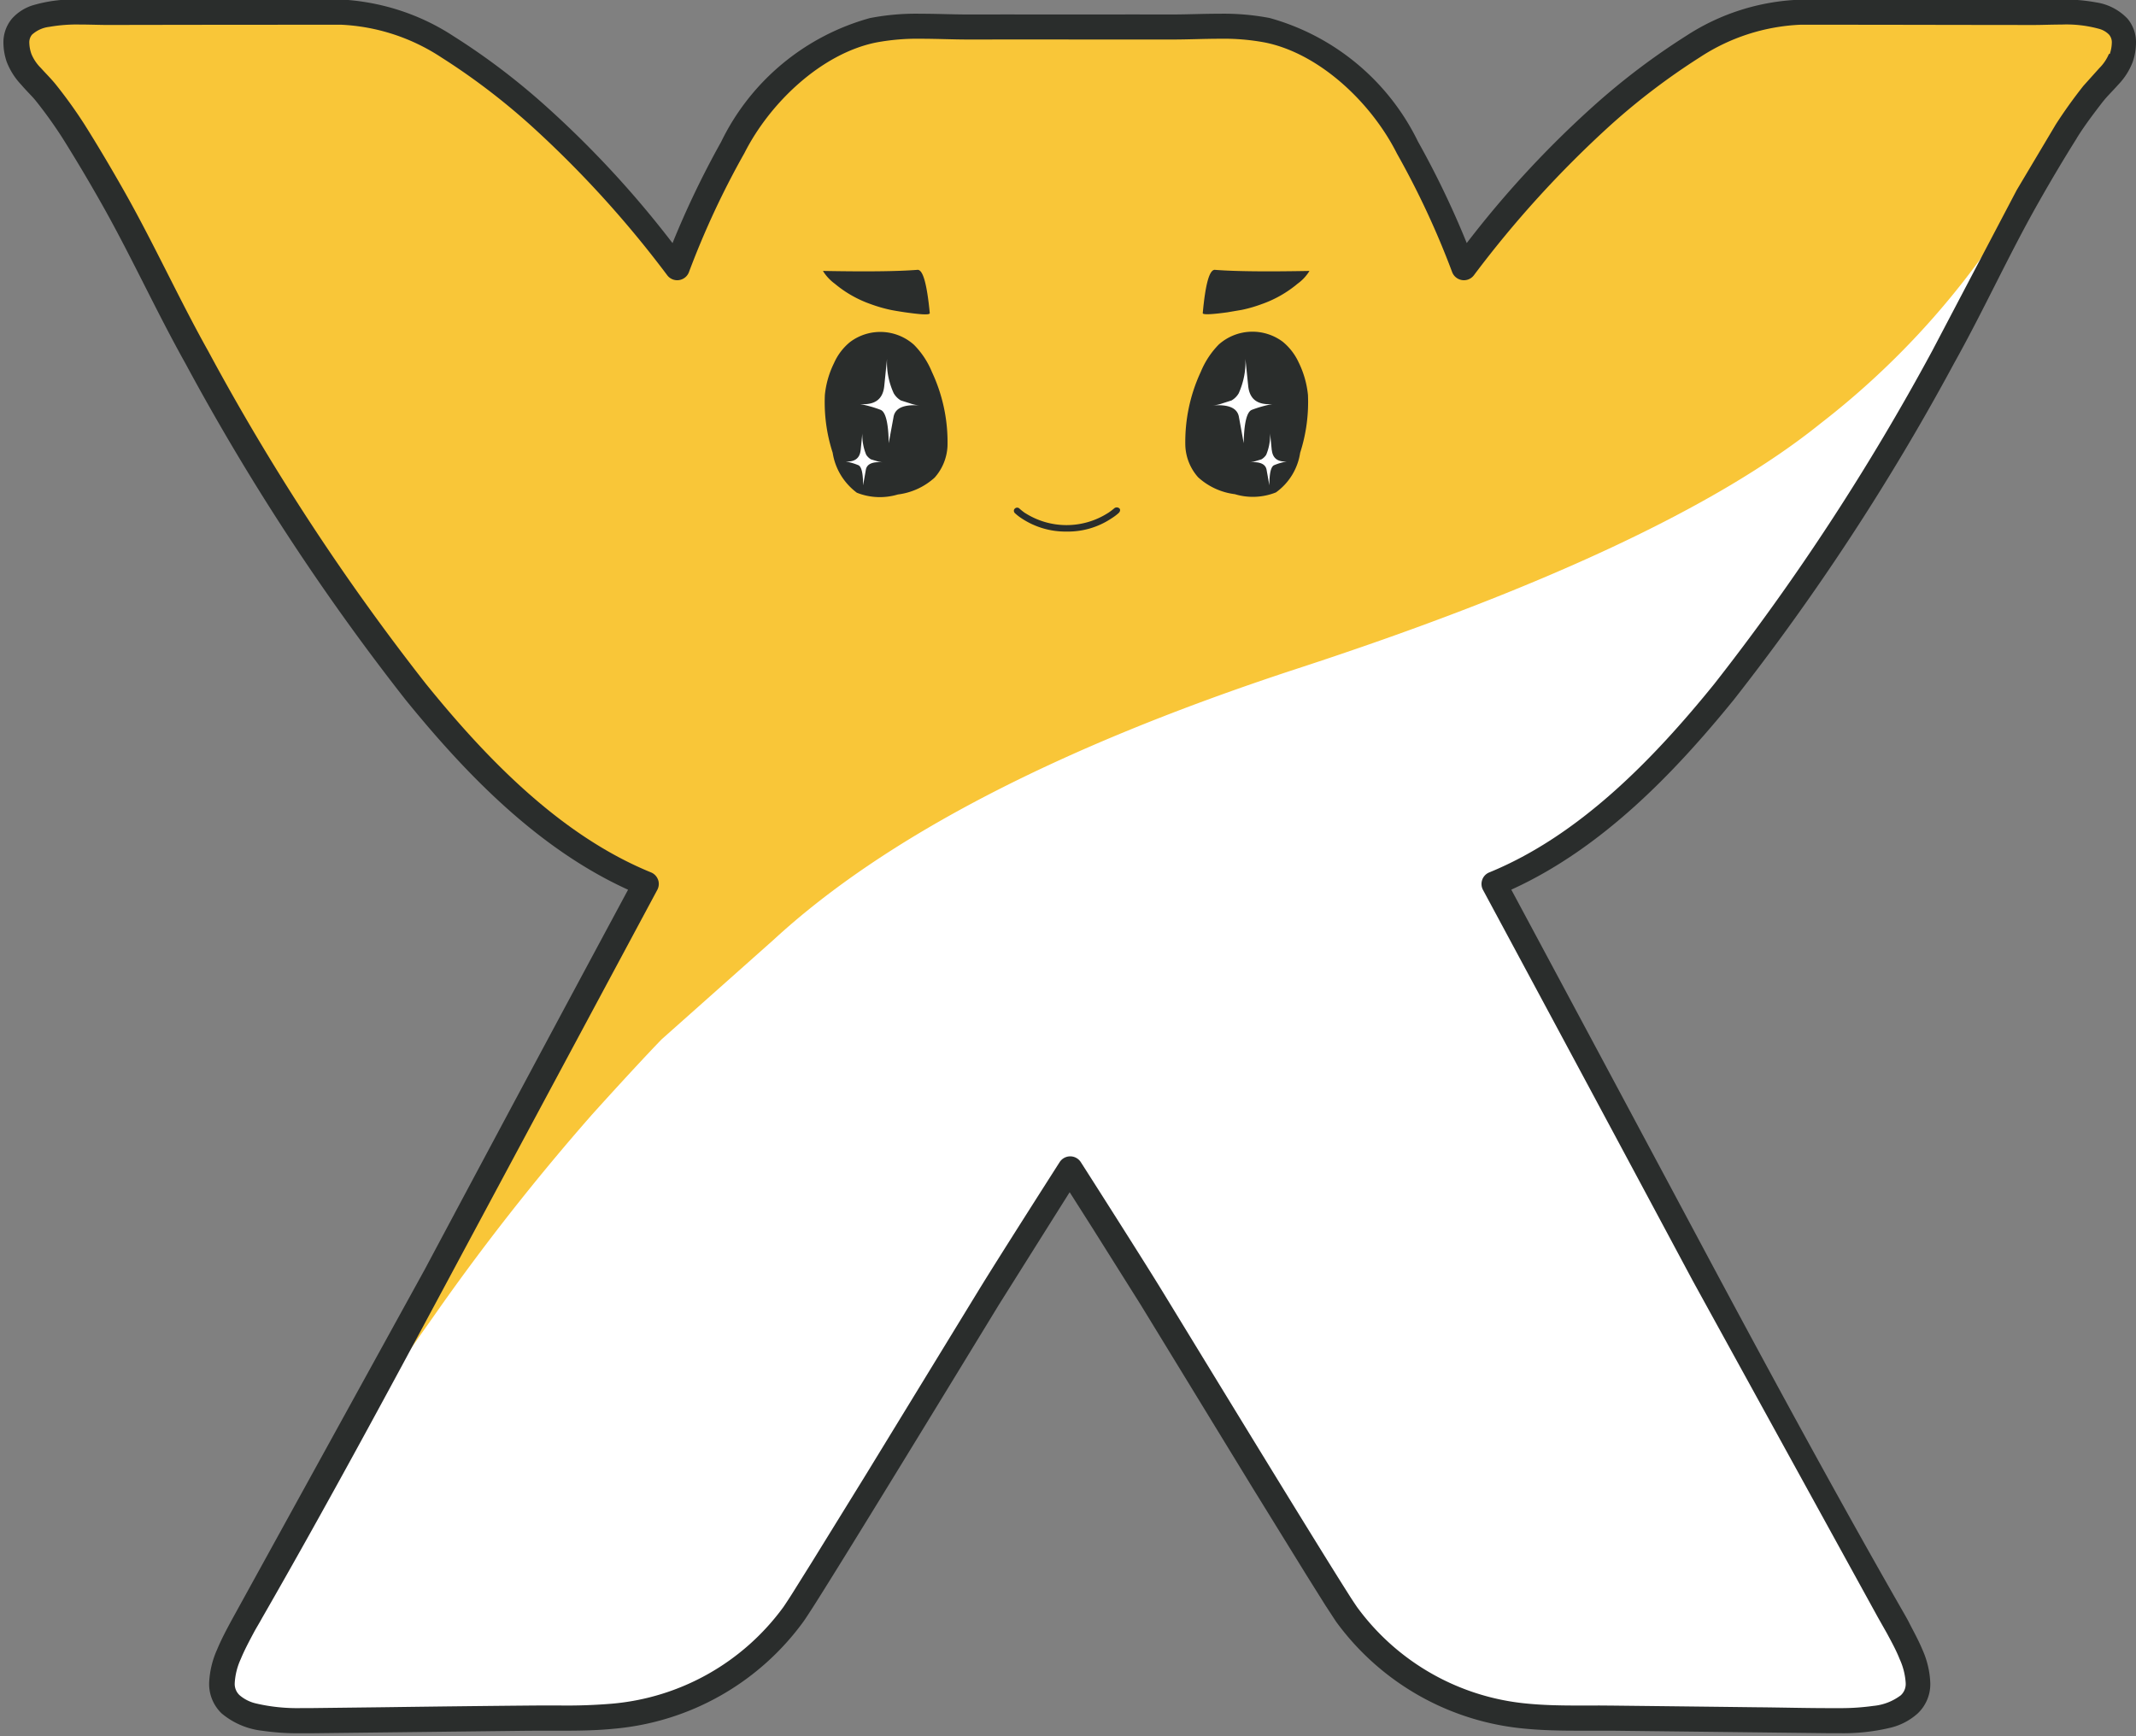 <?xml version="1.0" encoding="UTF-8"?><svg xmlns="http://www.w3.org/2000/svg" xmlns:xlink="http://www.w3.org/1999/xlink" height="52.1" preserveAspectRatio="xMidYMid meet" version="1.0" viewBox="-0.1 6.0 64.1 52.1" width="64.1" zoomAndPan="magnify">
 <rect x="-0.1" y="6.0" width="64.1" height="52.1" fill="#808080" stroke="none"/>
 <g id="change1_1"><path d="m56.782 6.37c-0.956 0-1.91-0.003-2.864-0.003-2.264-0.005-4.354 1.727-5.952 3.1-1.53 1.387-2.923 2.917-4.162 4.568a25.75 25.75 0 0 0 -1.68 -3.607 6.69 6.69 0 0 0 -4.209 -3.52c-0.943-0.128-1.896-0.16-2.846-0.098-0.8-0.003-3.068 0-3.068 0s-2.272-0.003-3.07 0c-0.95-0.063-1.903-0.03-2.846 0.098a6.69 6.69 0 0 0 -4.209 3.52c-0.653 1.157-1.214 2.362-1.68 3.606a32.49 32.49 0 0 0 -4.162 -4.568c-1.6-1.373-3.686-3.105-5.953-3.1l-2.864 0.003q-2.046 0.003-4.09 0.006c-0.993 0.004-3.193-0.257-2.672 1.36 0.126 0.392 0.57 0.743 0.822 1.07l0.823 1.15 1.154 1.945 2.546 4.82c1.9 3.528 4.097 6.887 6.57 10.04 1.865 2.303 4.118 4.628 6.905 5.77q-3.156 5.866-6.297 11.74l-5.558 10.084c-0.092 0.162-0.188 0.322-0.274 0.485-0.324 0.51-0.532 1.083-0.608 1.682 0.002 1.08 1.606 1.113 2.375 1.118 0.828 0.005 1.66-0.018 2.487-0.026q2.16-0.024 4.32-0.05c0.853-0.01 1.72 0.024 2.568-0.057a7.51 7.51 0 0 0 5.41 -3.057c0.413-0.576 4.286-6.928 5.853-9.494 0.592-0.972 2.45-3.875 2.45-3.875l2.448 3.875 5.853 9.494a7.51 7.51 0 0 0 5.41 3.057c0.85 0.08 1.715 0.048 2.567 0.057q2.158 0.022 4.32 0.05l2.488 0.026c0.766-0.005 2.373-0.037 2.375-1.118a4.05 4.05 0 0 0 -0.61 -1.682c-0.087-0.163-0.18-0.322-0.274-0.485-1.913-3.33-3.73-6.698-5.545-10.083q-3.15-5.87-6.3-11.74c2.788-1.143 5.04-3.468 6.906-5.77a70.13 70.13 0 0 0 6.571 -10.04c0.887-1.586 1.64-3.25 2.537-4.83 0.372-0.653 0.756-1.303 1.154-1.938a13.9 13.9 0 0 1 0.822 -1.149 4.34 4.34 0 0 0 0.824 -1.069c0.52-1.617-1.678-1.355-2.67-1.36q-2.05-0.004-4.095-0.006z" fill="#f9c638"/></g>
 <g id="change2_1"><path d="m36.733 15.373l0.436-0.074a4.14 4.14 0 0 0 0.591 -0.171 3.45 3.45 0 0 0 1.079 -0.613 1.31 1.31 0 0 0 0.357 -0.384c-1.264 0.023-2.206 0.016-2.828-0.032-0.17-0.026-0.293 0.412-0.374 1.297-0.01 0.068 0.4 0.023 0.74-0.023m-3.476 6.182zm-2.703 0zm-0.205-0.288c-0.016 0.018-0.025 0.04-0.024 0.066s0.014 0.054 0.036 0.072a1.45 1.45 0 0 0 0.193 0.15 2.38 2.38 0 0 0 1.35 0.398 2.35 2.35 0 0 0 1.354 -0.398c0.07-0.044 0.14-0.095 0.202-0.15 0.048-0.04 0.07-0.102 0.035-0.143-0.044-0.044-0.116-0.046-0.162-0.003a2.16 2.16 0 0 1 -0.181 0.136h-0.002a2.31 2.31 0 0 1 -2.489 0.001h-0.003a1.9 1.9 0 0 1 -0.17 -0.136c-0.02-0.018-0.045-0.026-0.07-0.025s-0.05 0.014-0.068 0.034zm5.55-0.843c-0.005-0.01-0.01-0.02-0.012-0.032l0.014 0.032zm2.978-3.535a1.75 1.75 0 0 0 -0.483 -0.632 1.52 1.52 0 0 0 -1.919 0.081 2.56 2.56 0 0 0 -0.54 0.819 4.98 4.98 0 0 0 -0.465 2.22 1.52 1.52 0 0 0 0.383 0.946 2 2 0 0 0 1.103 0.508c0.405 0.123 0.84 0.104 1.233-0.053a1.79 1.79 0 0 0 0.727 -1.19 4.96 4.96 0 0 0 0.234 -1.736 2.86 2.86 0 0 0 -0.272 -0.962z" fill="#2a2d2c"/></g>
 <g id="change3_1"><path d="m37.466 18.3a3.63 3.63 0 0 1 0.616 -0.173c-0.45 0.033-0.683-0.15-0.724-0.542l-0.084-0.817c0.016 0.356-0.053 0.7-0.2 1.034a0.59 0.59 0 0 1 -0.216 0.216l-0.267 0.085a1.22 1.22 0 0 1 -0.307 0.067c0.5-0.043 0.756 0.083 0.797 0.354l0.142 0.777c0.01-0.6 0.092-0.94 0.242-1m0.6 1.214l-0.05-0.506a1.53 1.53 0 0 1 -0.117 0.64 0.43 0.43 0 0 1 -0.142 0.136l-0.157 0.048a0.91 0.91 0 0 1 -0.191 0.042c0.298-0.025 0.466 0.05 0.5 0.216l0.085 0.475c0-0.375 0.05-0.573 0.15-0.608a1.73 1.73 0 0 1 0.375 -0.108c-0.275 0.018-0.424-0.1-0.45-0.335" fill="#fff"/></g>
 <g id="change2_2"><path d="m27.802 15.396c-0.086-0.885-0.208-1.323-0.376-1.297-0.624 0.048-1.564 0.055-2.83 0.032 0.093 0.15 0.214 0.28 0.356 0.384 0.32 0.268 0.686 0.475 1.08 0.613a4.33 4.33 0 0 0 0.591 0.171c0.042 0.01 0.227 0.043 0.437 0.074 0.34 0.047 0.746 0.1 0.742 0.023m0.1 5.028l0.013-0.032-0.01 0.032h-0.002zm-3.248-2.573a4.89 4.89 0 0 0 0.234 1.736c0.073 0.478 0.334 0.907 0.725 1.2 0.393 0.157 0.827 0.175 1.232 0.053a2.01 2.01 0 0 0 1.105 -0.508 1.53 1.53 0 0 0 0.384 -0.946 4.95 4.95 0 0 0 -0.467 -2.221 2.5 2.5 0 0 0 -0.541 -0.819c-0.54-0.48-1.34-0.514-1.918-0.08a1.71 1.71 0 0 0 -0.48 0.632 2.78 2.78 0 0 0 -0.275 0.962z" fill="#2a2d2c"/></g>
 <g id="change3_2"><path d="m26.327 18.3c-0.2-0.076-0.405-0.134-0.615-0.173 0.45 0.033 0.684-0.15 0.724-0.542l0.083-0.817a2.22 2.22 0 0 0 0.201 1.034 0.6 0.6 0 0 0 0.214 0.216l0.268 0.085a1.21 1.21 0 0 0 0.308 0.067c-0.5-0.043-0.756 0.083-0.797 0.354l-0.143 0.777c-0.008-0.6-0.092-0.94-0.242-1m-0.6 1.214l0.05-0.506a1.54 1.54 0 0 0 0.117 0.64 0.44 0.44 0 0 0 0.14 0.136l0.158 0.048a0.97 0.97 0 0 0 0.192 0.042c-0.3-0.025-0.467 0.05-0.5 0.216l-0.084 0.475c0-0.375-0.05-0.573-0.15-0.608a1.75 1.75 0 0 0 -0.375 -0.108c0.275 0.018 0.426-0.1 0.45-0.335m-18.392 35.422l-0.4 0.797c-0.114 0.247-0.18 0.513-0.196 0.784v0.004a0.63 0.63 0 0 0 0.201 0.477 1.35 1.35 0 0 0 0.547 0.282 5.63 5.63 0 0 0 1.416 0.147l0.254 0.002 6.55-0.077 0.45-0.001 0.53 0.001 1.57-0.057a7.29 7.29 0 0 0 5.258 -2.971c0.094-0.127 0.416-0.64 0.86-1.353l1.626-2.632 3.36-5.493 2.45-3.88c0.04-0.06 0.107-0.098 0.18-0.1s0.138 0.038 0.177 0.1c0.001 0.001 1.857 2.902 2.452 3.88l4.983 8.125 0.86 1.353a7.28 7.28 0 0 0 5.257 2.971c0.513 0.05 1.04 0.057 1.568 0.057l0.532-0.001 0.45 0.001q2.158 0.024 4.32 0.05l2.23 0.028 0.254-0.002a6.9 6.9 0 0 0 1.055 -0.07 1.74 1.74 0 0 0 0.908 -0.36 0.63 0.63 0 0 0 0.201 -0.477v-0.006a2.22 2.22 0 0 0 -0.193 -0.784c-0.115-0.277-0.265-0.555-0.392-0.8l-0.27-0.477c-1.914-3.334-3.734-6.705-5.548-10.1q-3.15-5.87-6.3-11.74c-0.028-0.053-0.032-0.115-0.012-0.172a0.21 0.21 0 0 1 0.118 -0.125c2.73-1.116 4.965-3.416 6.82-5.706 2.466-3.144 4.658-6.494 6.55-10.012 0.673-1.203 1.272-2.457 1.92-3.692-1.472 2.217-3.297 4.178-5.402 5.805-3.095 2.494-8.355 4.957-15.725 7.362q-10.653 3.493-15.683 8.125l-3.36 2.988c-0.15 0.152-0.857 0.892-2.094 2.263a69.66 69.66 0 0 0 -4.756 6.059l-1.627 2.3-3.686 6.635-0.27 0.474" fill="#fff"/></g>
 <g id="change2_3"><path d="m63.187 7.62c-0.067 0.16-0.165 0.303-0.287 0.424l-0.474 0.528-0.003 0.003c-0.3 0.38-0.583 0.773-0.843 1.18l0.002-0.002-1.162 1.952-2.538 4.83c-1.89 3.5-4.075 6.85-6.535 9.988-1.85 2.286-4.067 4.56-6.756 5.66-0.098 0.04-0.175 0.12-0.21 0.22s-0.028 0.21 0.023 0.305q3.157 5.866 6.3 11.74l5.55 10.09 0.27 0.477c0.127 0.237 0.274 0.5 0.384 0.778a2.02 2.02 0 0 1 0.181 0.72v0.007a0.46 0.46 0 0 1 -0.147 0.358 1.61 1.61 0 0 1 -0.824 0.319c-0.34 0.047-0.685 0.07-1.03 0.067h-0.28c-0.73 0-1.462-0.02-2.2-0.026q-2.163-0.026-4.32-0.05l-0.39-0.003-0.6 0.001c-0.52 0-1.036-0.007-1.535-0.055-2.052-0.18-3.926-1.238-5.14-2.902a13.37 13.37 0 0 1 -0.294 -0.45c-1.035-1.63-4.172-6.776-5.543-9.02-0.598-0.98-2.45-3.88-2.452-3.882-0.07-0.108-0.19-0.173-0.317-0.173s-0.248 0.065-0.317 0.173c-0.002 0.002-1.855 2.902-2.453 3.882l-3.358 5.492-1.625 2.632-0.56 0.895a13.77 13.77 0 0 1 -0.294 0.451 7.13 7.13 0 0 1 -5.141 2.901 16.18 16.18 0 0 1 -1.535 0.055c-0.203 0-0.406-0.001-0.6-0.001l-0.392 0.003q-2.16 0.02-4.32 0.05l-2.2 0.026h-0.28c-0.46 0.01-0.922-0.036-1.37-0.142a1.15 1.15 0 0 1 -0.481 -0.244c-0.1-0.092-0.153-0.223-0.147-0.36v-0.006a2 2 0 0 1 0.181 -0.72c0.11-0.268 0.256-0.54 0.382-0.777 0.08-0.152 0.175-0.3 0.27-0.477l-0.001 0.003c1.917-3.336 3.736-6.707 5.552-10.093q3.148-5.87 6.297-11.74c0.05-0.094 0.06-0.205 0.023-0.305s-0.113-0.18-0.212-0.22c-2.688-1.098-4.906-3.373-6.756-5.66a69.82 69.82 0 0 1 -6.533 -9.987c-0.878-1.567-1.632-3.233-2.538-4.83-0.373-0.657-0.76-1.312-1.162-1.952l0.001 0.001a14.19 14.19 0 0 0 -0.844 -1.181c-0.152-0.195-0.33-0.367-0.477-0.532-0.122-0.12-0.22-0.265-0.285-0.423a1.08 1.08 0 0 1 -0.062 -0.328 0.36 0.36 0 0 1 0.079 -0.248 0.93 0.93 0 0 1 0.52 -0.236c0.3-0.052 0.606-0.076 0.91-0.07 0.3 0 0.6 0.013 0.836 0.013h0.03q2.047-0.004 4.09-0.006 1.43 0 2.863-0.002h0.01a5.97 5.97 0 0 1 3.027 0.982c0.945 0.6 1.838 1.28 2.67 2.028 1.512 1.37 2.89 2.883 4.113 4.516 0.084 0.107 0.22 0.16 0.355 0.138s0.247-0.114 0.293-0.242c0.46-1.225 1.012-2.413 1.655-3.553l0.007-0.012c0.767-1.52 2.317-2.99 3.95-3.322a6.72 6.72 0 0 1 1.36 -0.113c0.465 0 0.94 0.023 1.41 0.023l1.15-0.001 4.986 0.001c0.47 0 0.946-0.023 1.412-0.023a6.69 6.69 0 0 1 1.358 0.113c1.633 0.33 3.185 1.803 3.952 3.322l0.006 0.012a25.37 25.37 0 0 1 1.655 3.553c0.047 0.128 0.16 0.22 0.294 0.242s0.27-0.03 0.355-0.138a32.06 32.06 0 0 1 4.11 -4.516c0.833-0.75 1.726-1.427 2.67-2.028a5.97 5.97 0 0 1 3.027 -0.981h0.01q1.43 0 2.864 0.002 2.044 0.004 4.093 0.006h0.03c0.246 0 0.537-0.013 0.836-0.013 0.387-0.016 0.774 0.03 1.146 0.134a0.66 0.66 0 0 1 0.282 0.171c0.057 0.07 0.086 0.158 0.08 0.248-0.003 0.112-0.024 0.222-0.06 0.328zm0.552-1.066a1.63 1.63 0 0 0 -0.94 -0.483 5.35 5.35 0 0 0 -1.06 -0.085c-0.32 0-0.617 0.013-0.836 0.013h-0.028q-2.048-0.004-4.094-0.006c-0.955 0-1.91-0.002-2.864-0.002h0.002-0.012a6.7 6.7 0 0 0 -3.414 1.09 20.98 20.98 0 0 0 -2.773 2.101 30.34 30.34 0 0 0 -3.804 4.113c-0.424-1.046-0.913-2.064-1.464-3.048-0.886-1.82-2.512-3.17-4.452-3.707-0.498-0.095-1.004-0.137-1.51-0.128-0.49 0-0.968 0.022-1.4 0.022l-1.15-0.001-1.94 0.001-1.92-0.001-1.152 0.001c-0.44 0-0.92-0.022-1.407-0.022-0.508-0.01-1.015 0.034-1.514 0.13-1.954 0.54-3.582 1.893-4.467 3.717a27.31 27.31 0 0 0 -1.458 3.037 30.22 30.22 0 0 0 -3.804 -4.113c-0.864-0.776-1.79-1.48-2.772-2.1-1.018-0.667-2.2-1.043-3.415-1.1h-0.02l-2.855 0.002q-2.046 0.012-4.09 0.015h-0.026c-0.22 0-0.518-0.013-0.836-0.013-0.474-0.018-0.947 0.042-1.4 0.178a1.4 1.4 0 0 0 -0.601 0.39c-0.174 0.206-0.266 0.468-0.26 0.737 0.003 0.2 0.036 0.378 0.096 0.558 0.1 0.26 0.25 0.496 0.44 0.695 0.17 0.2 0.34 0.357 0.443 0.49a13.21 13.21 0 0 1 0.8 1.118 49.67 49.67 0 0 1 1.146 1.925c0.885 1.558 1.638 3.222 2.536 4.828a70.6 70.6 0 0 0 6.604 10.092c1.8 2.217 3.97 4.472 6.68 5.704q-3.062 5.695-6.1 11.394l-5.82 10.57c-0.125 0.234-0.283 0.526-0.414 0.842-0.143 0.317-0.224 0.66-0.238 1.008v0.016a1.22 1.22 0 0 0 0.379 0.894 2.3 2.3 0 0 0 1.223 0.518c0.38 0.054 0.762 0.08 1.145 0.074l0.285 0.001 6.53-0.076 0.384-0.002 0.6 0.001c0.528 0 1.067-0.006 1.607-0.06 2.268-0.2 4.338-1.37 5.678-3.21 0.065-0.09 0.168-0.25 0.32-0.486 1.045-1.644 4.18-6.785 5.55-9.03l1.444-2.297 0.679-1.079 0.684 1.076 1.444 2.297 3.358 5.494 1.627 2.636 0.564 0.9 0.318 0.486a7.89 7.89 0 0 0 5.678 3.212c0.54 0.052 1.08 0.06 1.608 0.06h0.983l6.53 0.076 0.285-0.001a6.04 6.04 0 0 0 1.576 -0.17 1.88 1.88 0 0 0 0.792 -0.421 1.21 1.21 0 0 0 0.38 -0.902v-0.008c-0.013-0.348-0.094-0.69-0.237-1.008-0.132-0.315-0.3-0.608-0.417-0.844-0.092-0.172-0.188-0.334-0.278-0.493l-0.001-0.001c-1.9-3.324-3.725-6.688-5.54-10.073q-3.044-5.698-6.101-11.396c2.71-1.232 4.88-3.487 6.68-5.703a70.65 70.65 0 0 0 6.607 -10.093c0.897-1.605 1.65-3.27 2.535-4.828 0.368-0.65 0.75-1.294 1.145-1.923v-0.003c0.234-0.38 0.514-0.746 0.8-1.118v0.003c0.103-0.133 0.274-0.3 0.444-0.49 0.193-0.2 0.343-0.435 0.44-0.693a1.84 1.84 0 0 0 0.096 -0.561 1.1 1.1 0 0 0 -0.26 -0.737z" fill="#2a2d2c"/></g>
</svg>